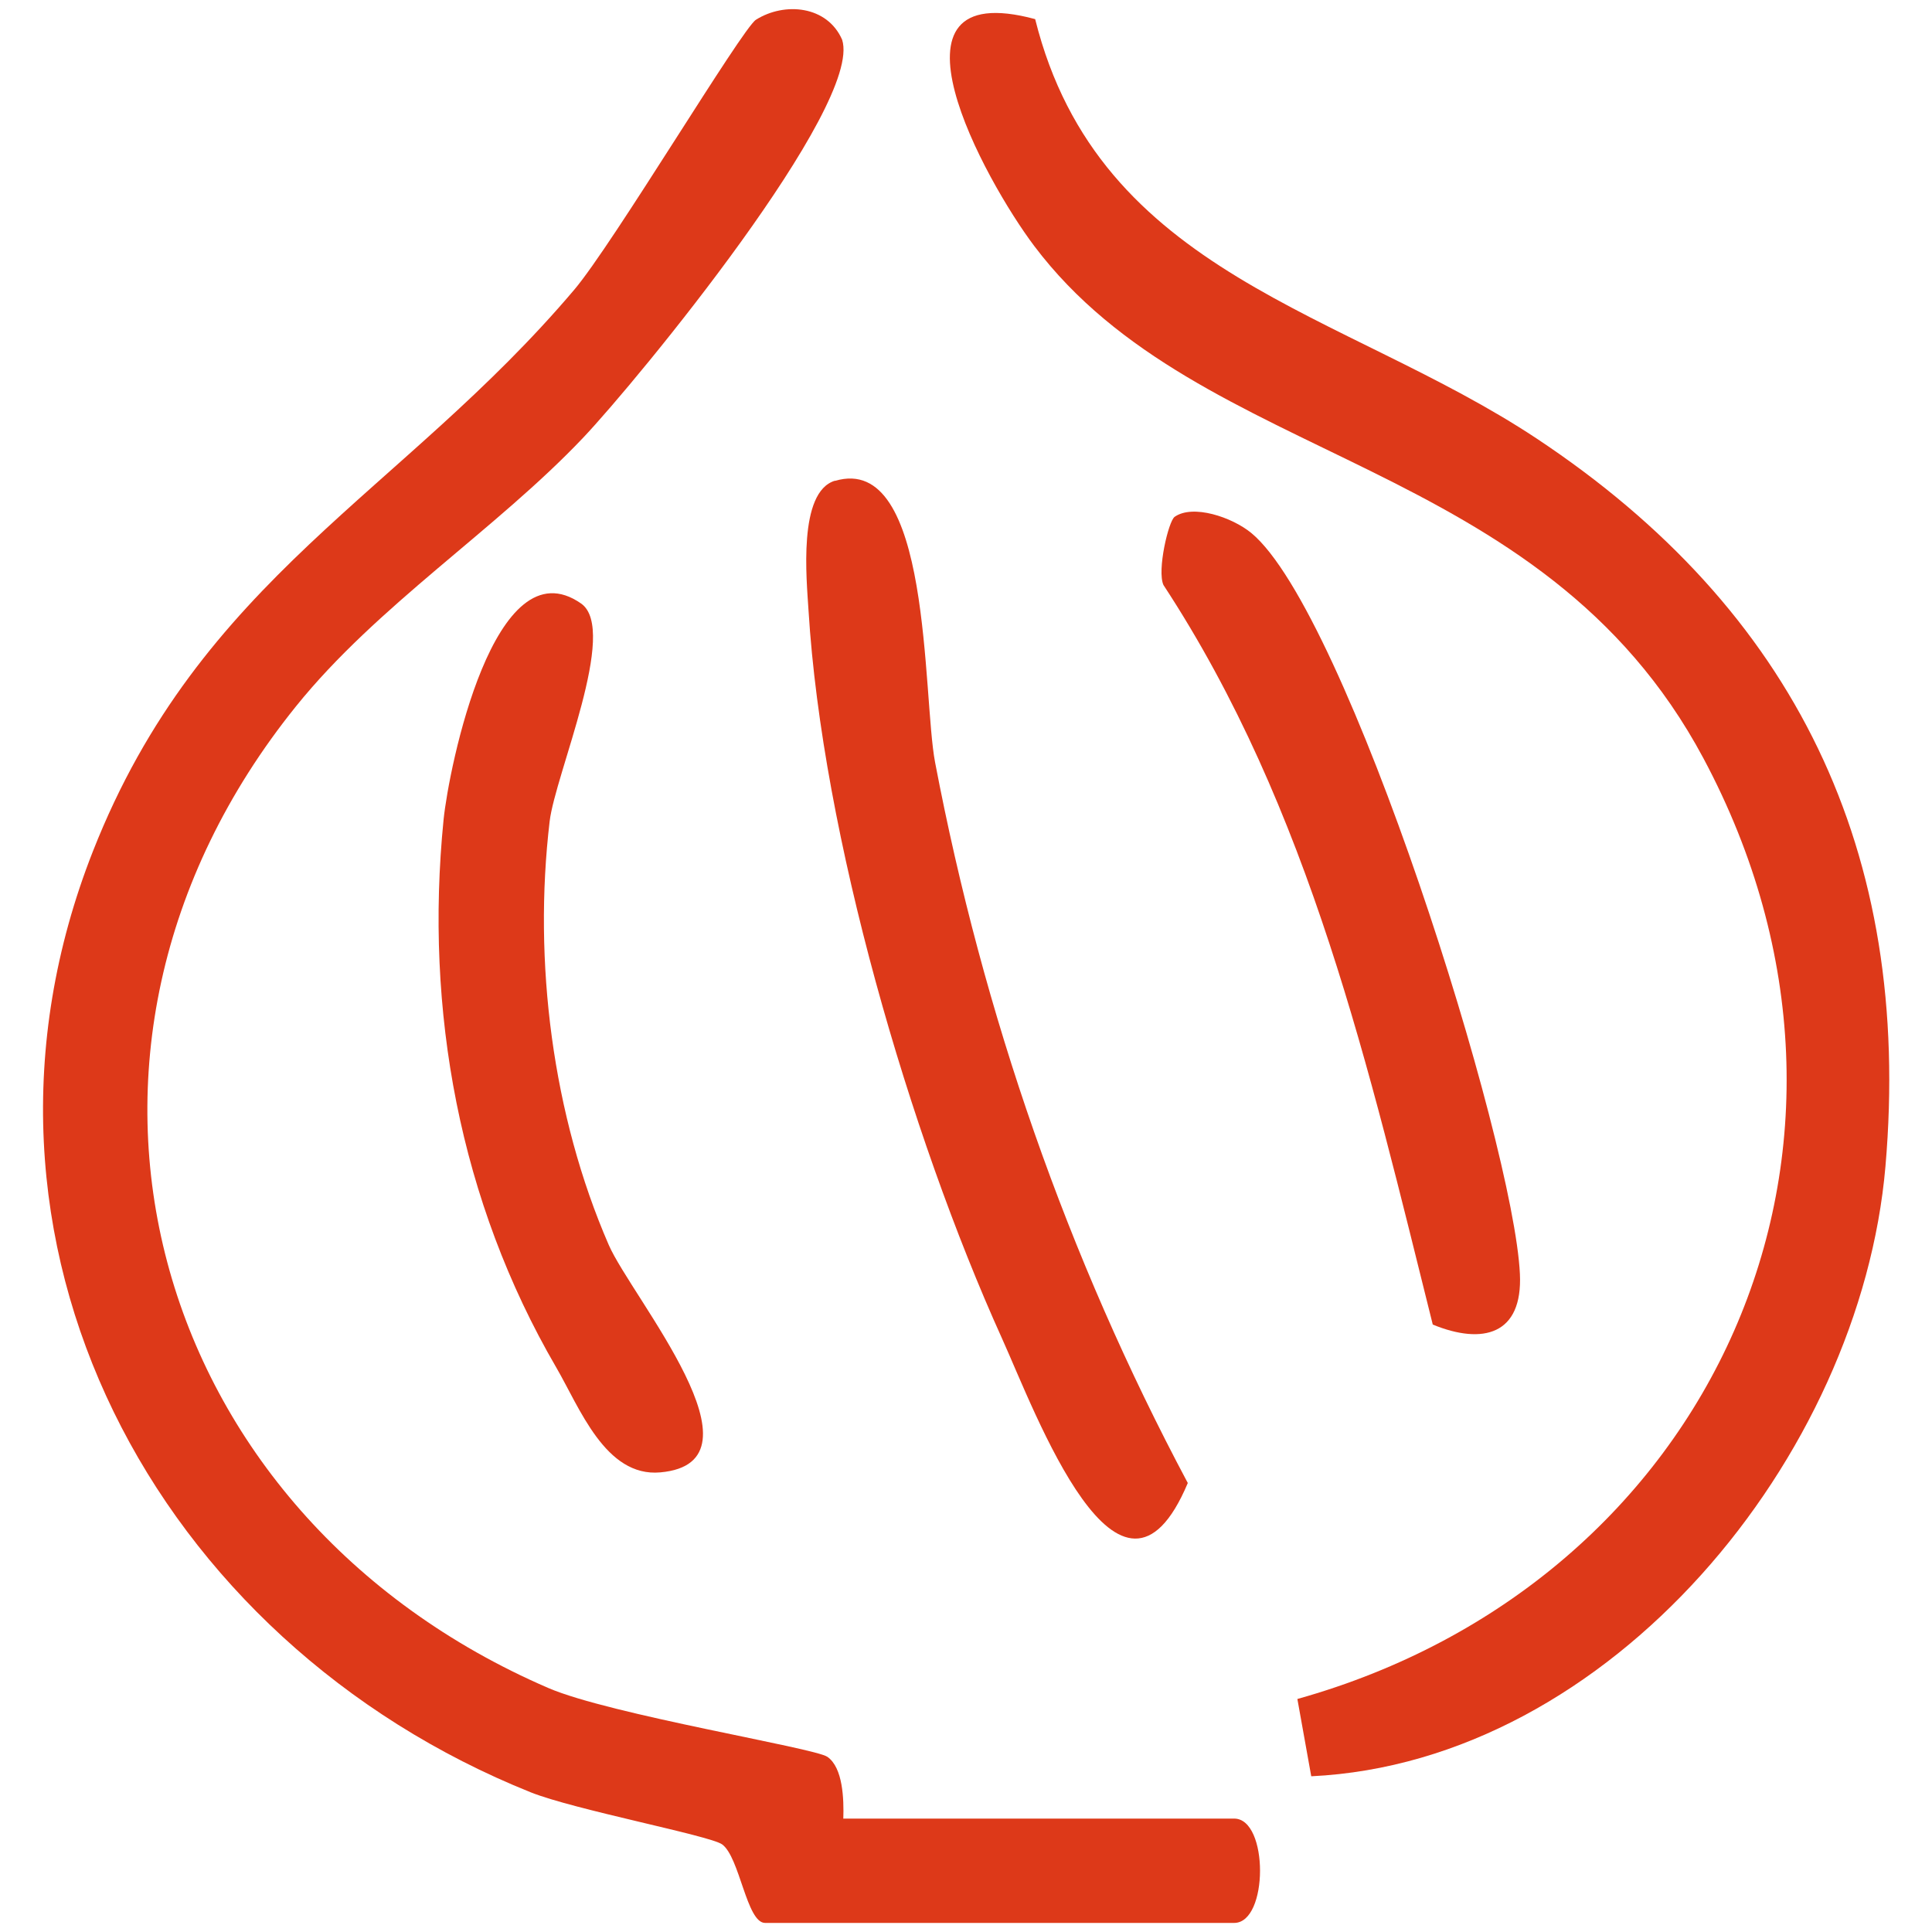 <?xml version="1.0" encoding="UTF-8"?>
<svg id="Layer_1" data-name="Layer 1" xmlns="http://www.w3.org/2000/svg" viewBox="0 0 100 100">
  <defs>
    <style>
      .cls-1 {
        fill: #dd3919;
      }
    </style>
  </defs>
  <path class="cls-1" d="M43.64,94.13h20.24c1.79,0,1.78,5.4,0,5.4h-24.28c-.96,0-1.31-3.42-2.23-4.07-.67-.46-7.65-1.79-9.9-2.69-19.41-7.79-30.61-28.51-22.66-48.71,5.57-14.15,15.96-18.5,24.91-29.06,2.01-2.37,8.69-13.53,9.41-13.98,1.48-.93,3.69-.73,4.46,1.04,1.08,3.41-10.58,17.61-13.4,20.59-4.51,4.76-10.67,8.69-14.87,13.91-14.45,17.93-7.67,41.86,13.06,50.81,3.2,1.38,13.74,3.09,14.44,3.56.82.56.86,2.22.83,3.19Z"/>
  <path class="cls-1" d="M67.15,87.94c21.49-6.02,31.78-28.55,21.02-48.69-8.42-15.76-26.01-15.07-34.64-26.52-2.54-3.37-8.43-14.03.05-11.74,3.31,13.28,15.97,15.09,25.96,21.71,13.34,8.85,19.46,21.35,18.05,37.68-1.3,15.02-14.22,30.81-29.72,31.56l-.72-4.01Z"/>
  <path class="cls-1" d="M43.22,24.89c5.01-1.49,4.52,11.12,5.18,14.57,2.49,13.05,6.84,25.59,13.08,37.3-3.5,8.32-7.89-3.67-9.62-7.49-4.79-10.59-9.3-26.08-10.01-37.66-.1-1.61-.56-6.15,1.37-6.73Z"/>
  <path class="cls-1" d="M30.08,31.24c1.95,1.37-1.34,8.83-1.63,11.27-.86,7.26.14,15.22,3.06,21.93,1.18,2.71,8.45,11.25,2.67,11.77-2.85.26-4.18-3.36-5.4-5.45-4.99-8.58-6.81-18.45-5.82-28.34.27-2.66,2.62-14.33,7.12-11.18Z"/>
  <path class="cls-1" d="M60.8,26.75c.94-.66,2.96.01,3.97.84,4.95,4.09,13.58,31.53,13.9,38.35.15,3.15-1.92,3.68-4.51,2.62-3.29-13.17-6.34-26.69-13.94-38.28-.34-.75.26-3.31.58-3.53Z"/>
</svg>